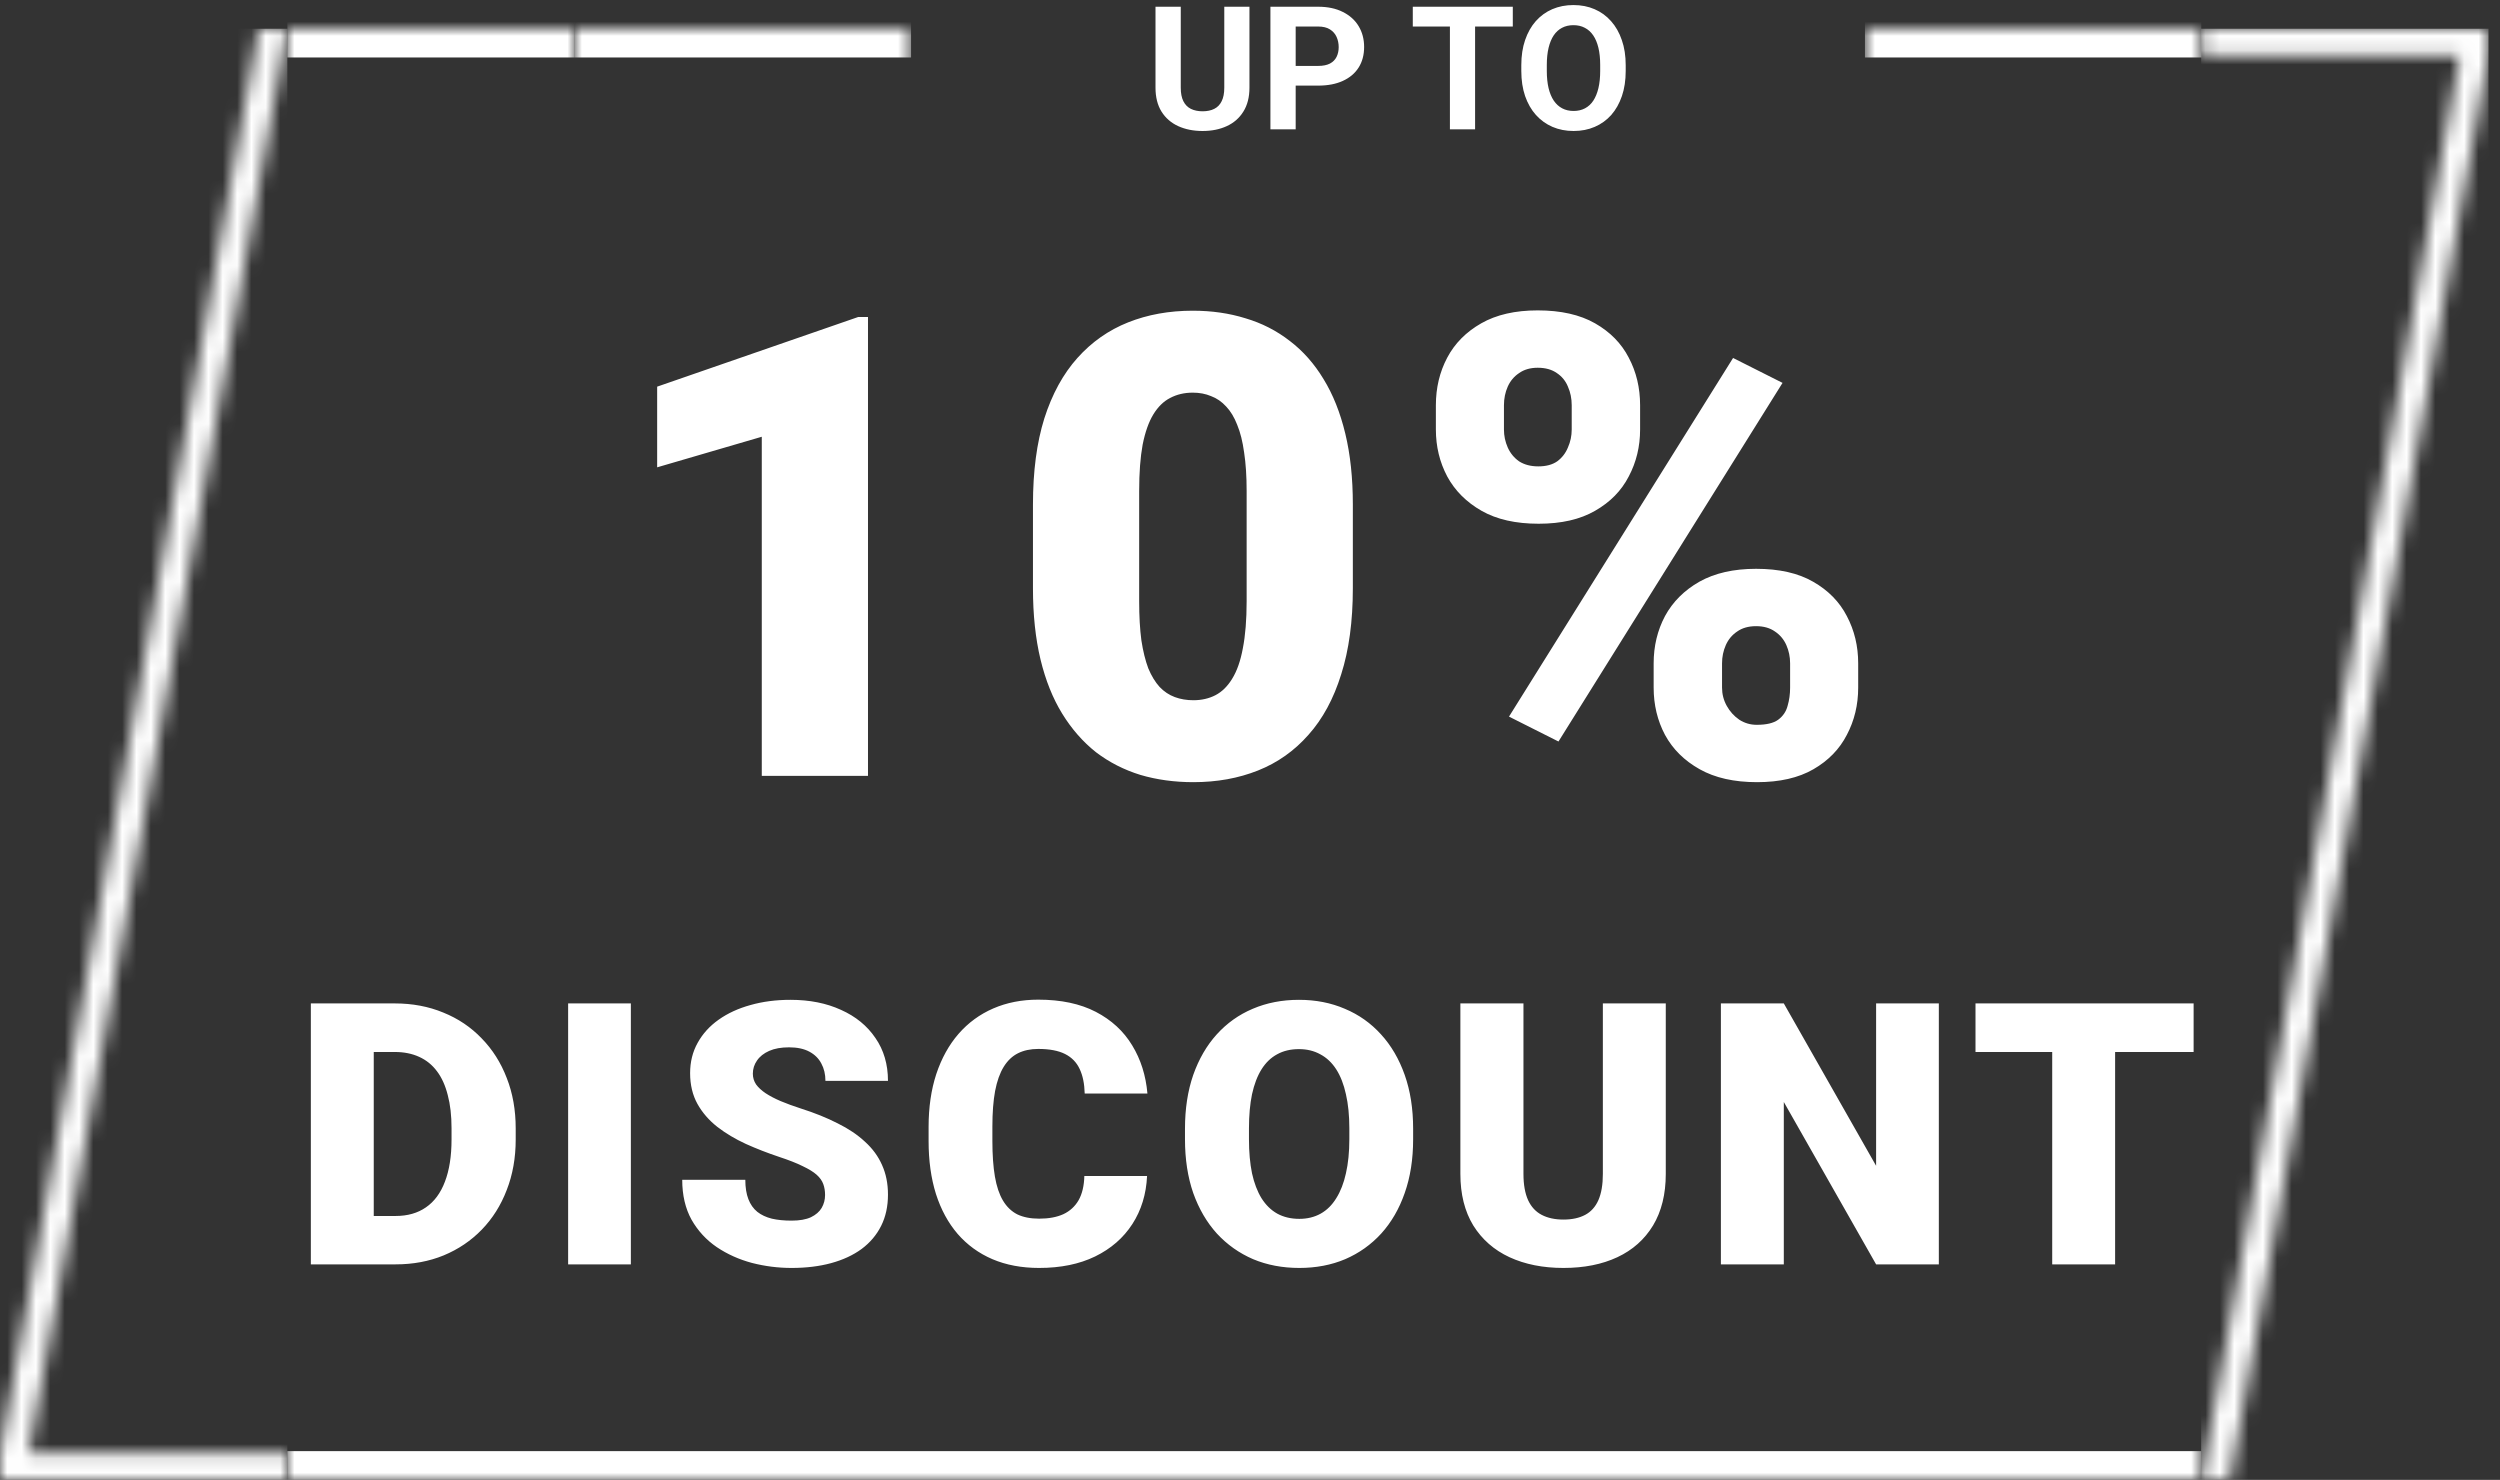 <svg width="174" height="103" viewBox="0 0 174 103" fill="none" xmlns="http://www.w3.org/2000/svg">
<rect x="0" y="0" width="174" height="103" fill="#333333" stroke="none"/>
<mask id="mask0_275_116" style="mask-type:alpha" maskUnits="userSpaceOnUse" x="0" y="2" width="20" height="101">
<g clip-path="url(#clip0_275_116)">
<path d="M20 2L2 101.164H20V103H0V101.164L18 2H20Z" fill="black"/>
</g>
</mask>
<g mask="url(#mask0_275_116)">
<rect y="2" width="20" height="101" fill="white"/>
</g>
<mask id="path-3-inside-1_275_116" fill="white">
<path d="M20 2H153.2V103H20V2Z"/>
</mask>
<path d="M153.2 101H20V105H153.2V101Z" fill="white" mask="url(#path-3-inside-1_275_116)"/>
<mask id="path-5-inside-2_275_116" fill="white">
<path d="M20 2H40V5H20V2Z"/>
</mask>
<path d="M20 4H40V0H20V4Z" fill="white" mask="url(#path-5-inside-2_275_116)"/>
<mask id="path-7-inside-3_275_116" fill="white">
<path d="M40 2H63.41V5H40V2Z"/>
</mask>
<path d="M40 4H63.41V0H40V4Z" fill="white" mask="url(#path-7-inside-3_275_116)"/>
<path d="M85.21 0.469H86.962V6.105C86.962 6.762 86.821 7.314 86.54 7.764C86.263 8.213 85.878 8.551 85.386 8.777C84.898 9.004 84.335 9.117 83.698 9.117C83.062 9.117 82.495 9.004 81.999 8.777C81.507 8.551 81.12 8.213 80.839 7.764C80.562 7.314 80.423 6.762 80.423 6.105V0.469H82.181V6.105C82.181 6.488 82.241 6.801 82.362 7.043C82.484 7.285 82.657 7.463 82.884 7.576C83.114 7.689 83.386 7.746 83.698 7.746C84.019 7.746 84.29 7.689 84.513 7.576C84.739 7.463 84.911 7.285 85.028 7.043C85.15 6.801 85.21 6.488 85.21 6.105V0.469ZM91.743 5.959H89.57V4.588H91.743C92.079 4.588 92.353 4.533 92.564 4.424C92.775 4.311 92.929 4.154 93.027 3.955C93.124 3.756 93.173 3.531 93.173 3.281C93.173 3.027 93.124 2.791 93.027 2.572C92.929 2.354 92.775 2.178 92.564 2.045C92.353 1.912 92.079 1.846 91.743 1.846H90.179V9H88.421V0.469H91.743C92.412 0.469 92.984 0.59 93.46 0.832C93.941 1.07 94.308 1.4 94.562 1.822C94.816 2.244 94.943 2.727 94.943 3.27C94.943 3.82 94.816 4.297 94.562 4.699C94.308 5.102 93.941 5.412 93.46 5.631C92.984 5.85 92.412 5.959 91.743 5.959ZM102.666 0.469V9H100.914V0.469H102.666ZM105.291 0.469V1.846H98.33V0.469H105.291ZM113.149 4.535V4.939C113.149 5.588 113.061 6.17 112.885 6.686C112.709 7.201 112.461 7.641 112.141 8.004C111.821 8.363 111.438 8.639 110.992 8.83C110.551 9.021 110.061 9.117 109.522 9.117C108.987 9.117 108.496 9.021 108.051 8.83C107.61 8.639 107.227 8.363 106.903 8.004C106.578 7.641 106.326 7.201 106.147 6.686C105.971 6.17 105.883 5.588 105.883 4.939V4.535C105.883 3.883 105.971 3.301 106.147 2.789C106.323 2.273 106.571 1.834 106.891 1.471C107.215 1.107 107.598 0.83 108.039 0.639C108.485 0.447 108.975 0.352 109.51 0.352C110.049 0.352 110.539 0.447 110.981 0.639C111.426 0.83 111.809 1.107 112.129 1.471C112.453 1.834 112.703 2.273 112.879 2.789C113.059 3.301 113.149 3.883 113.149 4.535ZM111.373 4.939V4.523C111.373 4.07 111.332 3.672 111.25 3.328C111.168 2.984 111.047 2.695 110.887 2.461C110.727 2.227 110.531 2.051 110.301 1.934C110.071 1.812 109.807 1.752 109.51 1.752C109.213 1.752 108.949 1.812 108.719 1.934C108.492 2.051 108.299 2.227 108.139 2.461C107.983 2.695 107.864 2.984 107.781 3.328C107.699 3.672 107.658 4.07 107.658 4.523V4.939C107.658 5.389 107.699 5.787 107.781 6.135C107.864 6.479 107.985 6.77 108.145 7.008C108.305 7.242 108.5 7.42 108.731 7.541C108.961 7.662 109.225 7.723 109.522 7.723C109.819 7.723 110.082 7.662 110.313 7.541C110.543 7.42 110.737 7.242 110.893 7.008C111.049 6.77 111.168 6.479 111.25 6.135C111.332 5.787 111.373 5.389 111.373 4.939Z" fill="white"/>
<mask id="path-10-inside-4_275_116" fill="white">
<path d="M129.8 2H153.21V5H129.8V2Z"/>
</mask>
<path d="M129.8 4H153.21V0H129.8V4Z" fill="white" mask="url(#path-10-inside-4_275_116)"/>
<path d="M60.412 22.063V54H53.02V30.398L45.738 32.526V26.911L59.732 22.063H60.412ZM94.158 35.114V40.949C94.158 43.245 93.888 45.241 93.346 46.937C92.82 48.633 92.06 50.037 91.065 51.148C90.085 52.26 88.916 53.086 87.556 53.627C86.196 54.168 84.697 54.439 83.059 54.439C81.743 54.439 80.515 54.27 79.374 53.934C78.234 53.583 77.203 53.057 76.281 52.355C75.375 51.638 74.592 50.746 73.934 49.679C73.276 48.611 72.772 47.354 72.421 45.906C72.07 44.444 71.894 42.791 71.894 40.949V35.114C71.894 32.804 72.158 30.808 72.684 29.126C73.225 27.43 73.993 26.026 74.987 24.915C75.982 23.803 77.159 22.977 78.519 22.436C79.879 21.895 81.377 21.625 83.015 21.625C84.331 21.625 85.552 21.8 86.678 22.151C87.819 22.487 88.85 23.014 89.771 23.73C90.692 24.432 91.475 25.317 92.118 26.384C92.776 27.452 93.281 28.717 93.632 30.179C93.983 31.627 94.158 33.272 94.158 35.114ZM86.766 41.848V34.171C86.766 33.148 86.708 32.256 86.591 31.495C86.488 30.735 86.327 30.091 86.108 29.565C85.903 29.038 85.647 28.614 85.34 28.293C85.033 27.956 84.682 27.715 84.287 27.569C83.907 27.408 83.483 27.328 83.015 27.328C82.43 27.328 81.904 27.452 81.436 27.701C80.983 27.934 80.595 28.315 80.273 28.841C79.952 29.367 79.703 30.07 79.528 30.947C79.367 31.824 79.286 32.899 79.286 34.171V41.848C79.286 42.886 79.338 43.793 79.44 44.568C79.557 45.329 79.718 45.979 79.922 46.52C80.142 47.047 80.405 47.478 80.712 47.815C81.019 48.136 81.37 48.37 81.765 48.516C82.16 48.663 82.591 48.736 83.059 48.736C83.629 48.736 84.141 48.619 84.595 48.385C85.048 48.151 85.435 47.771 85.757 47.244C86.093 46.703 86.342 45.994 86.503 45.117C86.678 44.224 86.766 43.135 86.766 41.848ZM99.937 29.894V28.205C99.937 26.991 100.201 25.887 100.727 24.893C101.253 23.898 102.043 23.102 103.096 22.502C104.149 21.902 105.458 21.603 107.022 21.603C108.631 21.603 109.961 21.902 111.014 22.502C112.067 23.102 112.849 23.898 113.361 24.893C113.888 25.887 114.151 26.991 114.151 28.205V29.894C114.151 31.078 113.888 32.168 113.361 33.162C112.849 34.157 112.067 34.953 111.014 35.553C109.976 36.153 108.667 36.452 107.088 36.452C105.494 36.452 104.171 36.153 103.118 35.553C102.065 34.953 101.268 34.157 100.727 33.162C100.201 32.168 99.937 31.078 99.937 29.894ZM104.675 28.205V29.894C104.675 30.333 104.763 30.749 104.938 31.144C105.114 31.539 105.377 31.861 105.728 32.109C106.094 32.343 106.54 32.46 107.066 32.46C107.607 32.46 108.046 32.343 108.382 32.109C108.718 31.861 108.967 31.539 109.128 31.144C109.303 30.749 109.391 30.333 109.391 29.894V28.205C109.391 27.737 109.303 27.306 109.128 26.911C108.967 26.516 108.711 26.202 108.36 25.968C108.009 25.719 107.563 25.595 107.022 25.595C106.51 25.595 106.079 25.719 105.728 25.968C105.377 26.202 105.114 26.516 104.938 26.911C104.763 27.306 104.675 27.737 104.675 28.205ZM115.094 47.858V46.169C115.094 44.97 115.357 43.874 115.884 42.879C116.425 41.885 117.222 41.088 118.275 40.488C119.342 39.889 120.658 39.589 122.223 39.589C123.831 39.589 125.155 39.889 126.193 40.488C127.246 41.088 128.028 41.885 128.54 42.879C129.066 43.874 129.33 44.97 129.33 46.169V47.858C129.33 49.057 129.066 50.154 128.54 51.148C128.028 52.143 127.253 52.94 126.215 53.539C125.177 54.139 123.868 54.439 122.289 54.439C120.695 54.439 119.364 54.139 118.297 53.539C117.229 52.94 116.425 52.143 115.884 51.148C115.357 50.154 115.094 49.057 115.094 47.858ZM119.854 46.169V47.858C119.854 48.312 119.964 48.736 120.183 49.13C120.402 49.525 120.695 49.847 121.06 50.096C121.426 50.33 121.828 50.447 122.267 50.447C122.939 50.447 123.437 50.33 123.758 50.096C124.095 49.847 124.314 49.525 124.416 49.13C124.533 48.736 124.592 48.312 124.592 47.858V46.169C124.592 45.716 124.504 45.292 124.329 44.897C124.153 44.502 123.89 44.188 123.539 43.954C123.188 43.705 122.749 43.581 122.223 43.581C121.696 43.581 121.258 43.705 120.907 43.954C120.556 44.188 120.293 44.502 120.117 44.897C119.942 45.292 119.854 45.716 119.854 46.169ZM124.065 26.648L108.47 51.609L105.026 49.876L120.622 24.915L124.065 26.648Z" fill="white"/>
<path d="M27.535 88H23.506L23.531 84.632H27.535C28.367 84.632 29.07 84.432 29.643 84.033C30.225 83.634 30.666 83.04 30.965 82.249C31.273 81.451 31.427 80.47 31.427 79.306V78.52C31.427 77.647 31.34 76.882 31.165 76.225C30.999 75.559 30.749 75.006 30.417 74.565C30.084 74.116 29.668 73.78 29.169 73.555C28.679 73.331 28.113 73.218 27.473 73.218H23.431V69.838H27.473C28.704 69.838 29.83 70.05 30.853 70.474C31.884 70.89 32.774 71.489 33.523 72.27C34.279 73.044 34.862 73.963 35.269 75.027C35.685 76.083 35.893 77.256 35.893 78.545V79.306C35.893 80.586 35.685 81.759 35.269 82.823C34.862 83.888 34.284 84.807 33.535 85.58C32.787 86.353 31.901 86.952 30.878 87.376C29.864 87.792 28.749 88 27.535 88ZM26.013 69.838V88H21.635V69.838H26.013ZM43.908 69.838V88H39.542V69.838H43.908ZM57.425 83.172C57.425 82.89 57.383 82.636 57.3 82.412C57.217 82.179 57.063 81.963 56.839 81.763C56.614 81.563 56.29 81.364 55.866 81.164C55.45 80.956 54.901 80.74 54.219 80.516C53.421 80.249 52.652 79.95 51.911 79.617C51.171 79.276 50.51 78.882 49.928 78.432C49.346 77.975 48.884 77.443 48.544 76.836C48.203 76.22 48.032 75.505 48.032 74.69C48.032 73.909 48.207 73.206 48.556 72.582C48.905 71.95 49.392 71.414 50.015 70.973C50.647 70.524 51.388 70.183 52.236 69.95C53.084 69.709 54.011 69.588 55.017 69.588C56.348 69.588 57.521 69.821 58.535 70.287C59.558 70.744 60.356 71.397 60.93 72.245C61.512 73.085 61.803 74.079 61.803 75.227H57.45C57.45 74.769 57.354 74.366 57.163 74.017C56.98 73.667 56.702 73.393 56.327 73.193C55.953 72.994 55.483 72.894 54.918 72.894C54.369 72.894 53.907 72.977 53.533 73.143C53.159 73.31 52.876 73.534 52.685 73.817C52.494 74.091 52.398 74.395 52.398 74.728C52.398 75.002 52.473 75.251 52.623 75.476C52.781 75.692 53.001 75.896 53.284 76.087C53.575 76.278 53.924 76.462 54.331 76.636C54.747 76.811 55.213 76.981 55.728 77.148C56.693 77.455 57.55 77.8 58.298 78.183C59.055 78.557 59.691 78.985 60.207 79.468C60.731 79.942 61.126 80.482 61.392 81.089C61.666 81.696 61.803 82.382 61.803 83.148C61.803 83.963 61.645 84.686 61.329 85.318C61.013 85.95 60.56 86.487 59.97 86.927C59.379 87.36 58.672 87.688 57.849 87.913C57.026 88.137 56.107 88.249 55.092 88.249C54.161 88.249 53.242 88.133 52.336 87.9C51.438 87.659 50.623 87.293 49.891 86.802C49.159 86.303 48.573 85.667 48.132 84.894C47.699 84.112 47.483 83.185 47.483 82.112H51.874C51.874 82.644 51.945 83.094 52.086 83.459C52.227 83.825 52.435 84.121 52.71 84.345C52.984 84.561 53.321 84.719 53.72 84.819C54.119 84.911 54.577 84.956 55.092 84.956C55.65 84.956 56.099 84.877 56.44 84.719C56.781 84.553 57.03 84.337 57.188 84.071C57.346 83.796 57.425 83.497 57.425 83.172ZM75.47 81.85H79.836C79.777 83.114 79.436 84.229 78.813 85.193C78.189 86.158 77.324 86.911 76.218 87.451C75.121 87.983 73.823 88.249 72.326 88.249C71.112 88.249 70.027 88.046 69.07 87.638C68.123 87.231 67.316 86.644 66.651 85.879C65.994 85.114 65.49 84.187 65.141 83.098C64.8 82.008 64.63 80.782 64.63 79.418V78.432C64.63 77.069 64.809 75.842 65.166 74.752C65.532 73.655 66.048 72.723 66.713 71.958C67.386 71.185 68.193 70.594 69.133 70.187C70.073 69.78 71.116 69.576 72.264 69.576C73.844 69.576 75.179 69.859 76.268 70.424C77.358 70.99 78.201 71.767 78.8 72.757C79.399 73.738 79.752 74.856 79.861 76.112H75.495C75.478 75.43 75.362 74.861 75.145 74.403C74.929 73.938 74.588 73.588 74.123 73.356C73.657 73.123 73.037 73.006 72.264 73.006C71.723 73.006 71.254 73.106 70.854 73.306C70.455 73.505 70.123 73.821 69.856 74.254C69.59 74.686 69.391 75.247 69.258 75.938C69.133 76.62 69.07 77.443 69.07 78.407V79.418C69.07 80.382 69.129 81.206 69.245 81.888C69.362 82.57 69.549 83.127 69.806 83.559C70.064 83.992 70.397 84.312 70.804 84.52C71.22 84.719 71.728 84.819 72.326 84.819C72.992 84.819 73.553 84.715 74.01 84.507C74.468 84.291 74.821 83.967 75.071 83.534C75.32 83.094 75.453 82.532 75.47 81.85ZM98.354 78.557V79.293C98.354 80.682 98.159 81.929 97.768 83.035C97.386 84.133 96.841 85.073 96.134 85.855C95.427 86.628 94.591 87.222 93.627 87.638C92.662 88.046 91.598 88.249 90.433 88.249C89.261 88.249 88.188 88.046 87.215 87.638C86.25 87.222 85.41 86.628 84.695 85.855C83.988 85.073 83.44 84.133 83.049 83.035C82.666 81.929 82.475 80.682 82.475 79.293V78.557C82.475 77.168 82.666 75.921 83.049 74.815C83.44 73.709 83.984 72.769 84.683 71.996C85.39 71.214 86.225 70.62 87.19 70.212C88.163 69.796 89.236 69.588 90.408 69.588C91.573 69.588 92.637 69.796 93.602 70.212C94.575 70.62 95.415 71.214 96.121 71.996C96.828 72.769 97.377 73.709 97.768 74.815C98.159 75.921 98.354 77.168 98.354 78.557ZM93.914 79.293V78.532C93.914 77.634 93.835 76.844 93.677 76.162C93.527 75.472 93.302 74.894 93.003 74.428C92.704 73.963 92.334 73.613 91.893 73.38C91.46 73.139 90.966 73.019 90.408 73.019C89.826 73.019 89.319 73.139 88.887 73.38C88.454 73.613 88.092 73.963 87.801 74.428C87.51 74.894 87.29 75.472 87.14 76.162C86.999 76.844 86.928 77.634 86.928 78.532V79.293C86.928 80.183 86.999 80.973 87.14 81.663C87.29 82.345 87.51 82.923 87.801 83.397C88.101 83.871 88.467 84.229 88.899 84.47C89.34 84.711 89.851 84.832 90.433 84.832C90.99 84.832 91.485 84.711 91.918 84.47C92.35 84.229 92.712 83.871 93.003 83.397C93.302 82.923 93.527 82.345 93.677 81.663C93.835 80.973 93.914 80.183 93.914 79.293ZM111.559 69.838H115.938V81.701C115.938 83.114 115.642 84.312 115.052 85.293C114.461 86.266 113.634 87.002 112.57 87.501C111.505 88 110.254 88.249 108.815 88.249C107.393 88.249 106.141 88 105.06 87.501C103.987 87.002 103.147 86.266 102.54 85.293C101.942 84.312 101.642 83.114 101.642 81.701V69.838H106.033V81.701C106.033 82.449 106.141 83.06 106.357 83.534C106.574 84 106.89 84.341 107.306 84.557C107.721 84.773 108.224 84.882 108.815 84.882C109.414 84.882 109.917 84.773 110.324 84.557C110.732 84.341 111.039 84 111.247 83.534C111.455 83.06 111.559 82.449 111.559 81.701V69.838ZM134.943 69.838V88H130.577L124.153 76.698V88H119.774V69.838H124.153L130.577 81.139V69.838H134.943ZM147.212 69.838V88H142.834V69.838H147.212ZM152.676 69.838V73.218H137.495V69.838H152.676Z" fill="white"/>
<mask id="mask1_275_116" style="mask-type:alpha" maskUnits="userSpaceOnUse" x="153" y="2" width="21" height="101">
<g clip-path="url(#clip1_275_116)">
<path d="M153.2 2H173.2V3.836L155.2 103H153.2L171.2 3.836H153.2V2Z" fill="black"/>
</g>
</mask>
<g mask="url(#mask1_275_116)">
<rect x="153.2" y="2" width="20" height="101" fill="white"/>
</g>
<defs>
<clipPath id="clip0_275_116">
<rect width="20" height="101" fill="white" transform="translate(0 2)"/>
</clipPath>
<clipPath id="clip1_275_116">
<rect width="20" height="101" fill="white" transform="translate(153.2 2)"/>
</clipPath>
</defs>
</svg>
